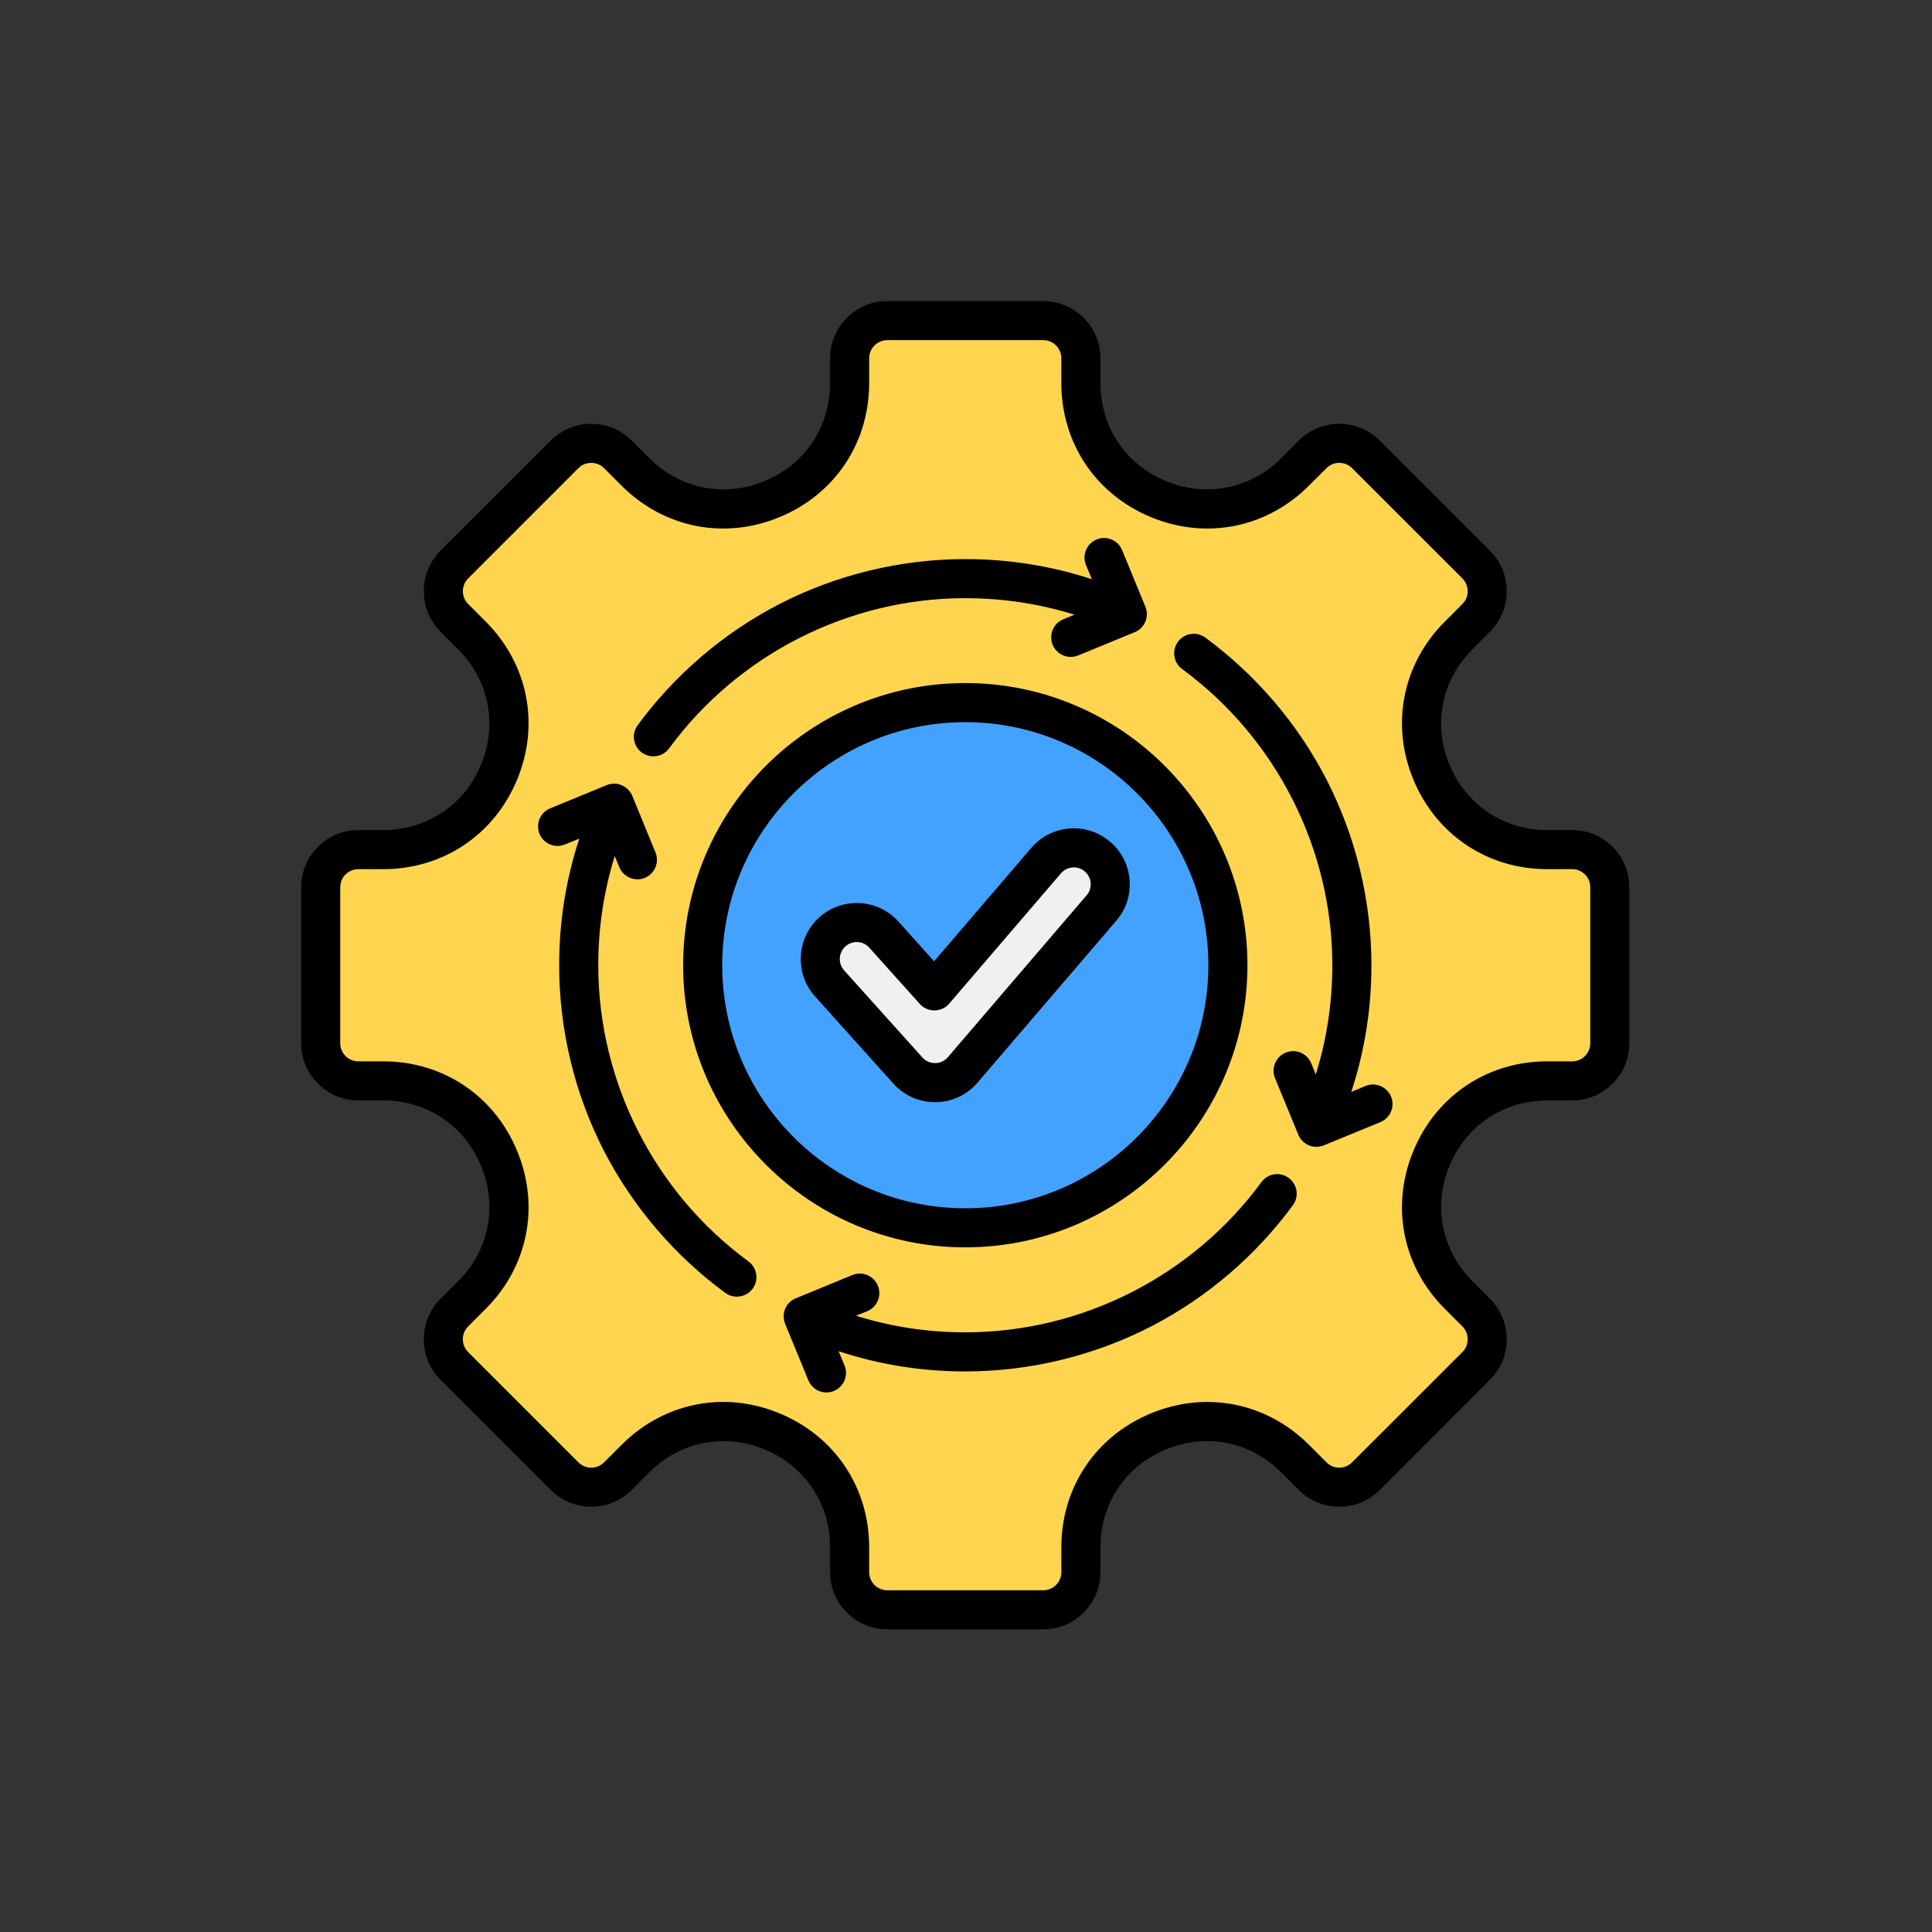 <svg xmlns="http://www.w3.org/2000/svg" xmlns:xlink="http://www.w3.org/1999/xlink" width="128" zoomAndPan="magnify" viewBox="0 0 96 96" height="128" preserveAspectRatio="xMidYMid meet" version="1.0"><rect x="0" y="0" width="96" height="96" fill="#333333" stroke="none"/><defs><clipPath id="5ace5b276a"><path d="M 14.961 14.961 L 80.961 14.961 L 80.961 80.961 L 14.961 80.961 Z M 14.961 14.961 " clip-rule="nonzero"/></clipPath></defs><path fill="#ffd54f" d="M 67.871 22.574 L 73.352 28.055 C 74.078 28.781 74.078 29.973 73.352 30.699 L 72.477 31.574 C 70.656 33.395 70.141 35.988 71.125 38.367 C 72.109 40.746 74.309 42.215 76.887 42.215 L 78.121 42.215 C 79.148 42.215 79.992 43.059 79.992 44.086 L 79.992 51.84 C 79.992 52.867 79.148 53.707 78.121 53.707 L 76.887 53.707 C 74.309 53.707 72.109 55.176 71.125 57.555 C 70.141 59.938 70.656 62.531 72.477 64.352 L 73.352 65.227 C 74.078 65.953 74.078 67.141 73.352 67.871 L 67.871 73.352 C 67.141 74.078 65.953 74.078 65.227 73.352 L 64.352 72.477 C 62.527 70.656 59.938 70.141 57.555 71.125 C 55.176 72.109 53.707 74.309 53.707 76.883 L 53.707 78.121 C 53.707 79.148 52.867 79.992 51.84 79.992 L 44.086 79.992 C 43.059 79.992 42.215 79.148 42.215 78.121 L 42.215 76.883 C 42.215 74.309 40.746 72.109 38.367 71.125 C 35.988 70.141 33.395 70.656 31.574 72.477 L 30.699 73.352 C 29.973 74.078 28.781 74.078 28.055 73.352 L 22.574 67.871 C 21.848 67.141 21.848 65.953 22.574 65.227 L 23.449 64.352 C 25.27 62.531 25.785 59.938 24.801 57.559 C 23.812 55.176 21.613 53.707 19.039 53.707 L 17.805 53.707 C 16.773 53.707 15.934 52.867 15.934 51.84 L 15.934 44.086 C 15.934 43.059 16.773 42.215 17.805 42.215 L 19.039 42.215 C 21.613 42.215 23.812 40.746 24.801 38.367 C 25.785 35.988 25.27 33.395 23.449 31.574 L 22.574 30.699 C 21.848 29.973 21.848 28.781 22.574 28.055 L 28.055 22.574 C 28.781 21.848 29.973 21.848 30.699 22.574 L 31.574 23.449 C 33.395 25.27 35.988 25.785 38.367 24.801 C 40.746 23.812 42.215 21.613 42.215 19.039 L 42.215 17.805 C 42.215 16.773 43.059 15.934 44.086 15.934 L 51.84 15.934 C 52.867 15.934 53.707 16.773 53.707 17.805 L 53.707 19.039 C 53.707 21.613 55.176 23.812 57.555 24.801 C 59.938 25.785 62.531 25.27 64.352 23.449 L 65.227 22.574 C 65.953 21.848 67.141 21.848 67.871 22.574 Z M 67.871 22.574 " fill-opacity="1" fill-rule="evenodd"/><path fill="#43a2ff" d="M 61.012 47.961 C 61.012 48.82 60.926 49.668 60.762 50.508 C 60.594 51.348 60.348 52.164 60.02 52.957 C 59.691 53.746 59.289 54.5 58.812 55.211 C 58.336 55.926 57.797 56.582 57.188 57.188 C 56.582 57.797 55.926 58.336 55.211 58.812 C 54.5 59.289 53.746 59.691 52.957 60.02 C 52.164 60.348 51.348 60.594 50.508 60.762 C 49.668 60.926 48.82 61.012 47.961 61.012 C 47.105 61.012 46.258 60.926 45.418 60.762 C 44.574 60.594 43.762 60.348 42.969 60.02 C 42.176 59.691 41.426 59.289 40.711 58.812 C 40 58.336 39.34 57.797 38.734 57.188 C 38.129 56.582 37.59 55.926 37.113 55.211 C 36.637 54.5 36.234 53.746 35.906 52.957 C 35.578 52.164 35.332 51.348 35.164 50.508 C 34.996 49.668 34.914 48.82 34.914 47.961 C 34.914 47.105 34.996 46.258 35.164 45.418 C 35.332 44.574 35.578 43.762 35.906 42.969 C 36.234 42.176 36.637 41.426 37.113 40.711 C 37.59 40 38.129 39.34 38.734 38.734 C 39.34 38.129 40 37.59 40.711 37.113 C 41.426 36.637 42.176 36.234 42.969 35.906 C 43.762 35.578 44.574 35.332 45.418 35.164 C 46.258 34.996 47.105 34.914 47.961 34.914 C 48.82 34.914 49.668 34.996 50.508 35.164 C 51.348 35.332 52.164 35.578 52.957 35.906 C 53.746 36.234 54.5 36.637 55.211 37.113 C 55.926 37.59 56.582 38.129 57.188 38.734 C 57.797 39.34 58.336 40 58.812 40.711 C 59.289 41.426 59.691 42.176 60.02 42.969 C 60.348 43.762 60.594 44.574 60.762 45.418 C 60.926 46.258 61.012 47.105 61.012 47.961 Z M 61.012 47.961 " fill-opacity="1" fill-rule="nonzero"/><path fill="#f0f0f0" d="M 41.223 48.863 C 40.555 48.121 40.613 46.977 41.359 46.305 C 42.102 45.637 43.25 45.695 43.918 46.441 L 46.43 49.238 L 51.98 42.762 C 52.629 42.004 53.773 41.914 54.531 42.562 C 55.293 43.215 55.383 44.355 54.73 45.117 L 47.895 53.094 C 47.207 53.98 45.871 54.039 45.113 53.195 Z M 41.223 48.863 " fill-opacity="1" fill-rule="evenodd"/><g clip-path="url(#5ace5b276a)"><path fill="#000000" d="M 47.129 52.496 C 46.977 52.695 46.742 52.816 46.492 52.824 C 46.344 52.828 46.062 52.801 45.836 52.547 L 41.945 48.219 C 41.945 48.215 41.945 48.215 41.945 48.215 C 41.793 48.047 41.719 47.832 41.73 47.609 C 41.742 47.383 41.844 47.176 42.008 47.027 C 42.164 46.887 42.363 46.809 42.57 46.809 C 42.586 46.809 42.602 46.812 42.617 46.812 C 42.84 46.824 43.047 46.922 43.195 47.09 L 45.707 49.887 C 45.895 50.094 46.16 50.211 46.441 50.207 C 46.723 50.203 46.984 50.082 47.168 49.867 L 52.719 43.395 C 53.02 43.043 53.551 43 53.902 43.301 C 54.254 43.602 54.297 44.133 53.996 44.484 L 47.16 52.461 C 47.148 52.473 47.141 52.484 47.129 52.496 Z M 48.648 53.707 L 55.469 45.75 C 56.469 44.582 56.332 42.824 55.164 41.828 C 54 40.828 52.242 40.965 51.242 42.133 L 46.414 47.766 L 44.641 45.789 C 43.613 44.648 41.852 44.559 40.711 45.582 C 40.156 46.082 39.832 46.766 39.793 47.508 C 39.754 48.25 40.004 48.961 40.504 49.516 L 44.395 53.848 C 44.922 54.434 45.668 54.766 46.461 54.766 C 46.492 54.766 46.527 54.766 46.562 54.766 C 47.383 54.734 48.141 54.348 48.648 53.707 Z M 35.887 47.961 C 35.887 54.621 41.305 60.039 47.965 60.039 C 54.625 60.039 60.043 54.621 60.043 47.961 C 60.043 41.301 54.625 35.883 47.965 35.883 C 41.305 35.883 35.887 41.301 35.887 47.961 Z M 61.984 47.961 C 61.984 40.23 55.695 33.941 47.965 33.941 C 40.234 33.941 33.945 40.23 33.945 47.961 C 33.945 55.691 40.234 61.98 47.965 61.98 C 55.695 61.98 61.984 55.691 61.984 47.961 Z M 64.242 59.887 C 62.406 62.391 59.984 64.465 57.234 65.891 C 54.391 67.363 51.184 68.145 47.965 68.145 C 45.801 68.145 43.691 67.809 41.672 67.141 L 41.965 67.852 C 42.168 68.348 41.93 68.914 41.434 69.117 C 41.312 69.168 41.188 69.191 41.066 69.191 C 40.684 69.191 40.324 68.965 40.168 68.59 L 39.012 65.777 C 38.918 65.539 38.918 65.27 39.016 65.031 C 39.113 64.797 39.305 64.605 39.543 64.512 L 42.355 63.355 C 42.852 63.152 43.418 63.387 43.621 63.887 C 43.824 64.379 43.59 64.949 43.094 65.152 L 42.535 65.379 C 44.281 65.926 46.102 66.203 47.965 66.203 C 53.75 66.203 59.25 63.41 62.68 58.738 C 62.996 58.305 63.605 58.211 64.035 58.531 C 64.469 58.848 64.562 59.457 64.242 59.887 Z M 31.684 36.039 C 33.52 33.535 35.945 31.457 38.691 30.035 C 41.535 28.562 44.742 27.781 47.965 27.781 C 50.129 27.781 52.234 28.117 54.254 28.781 L 53.961 28.074 C 53.758 27.578 53.996 27.008 54.492 26.805 C 54.988 26.602 55.555 26.84 55.758 27.336 L 56.914 30.148 C 57.117 30.645 56.879 31.211 56.383 31.414 L 53.57 32.57 C 53.449 32.617 53.324 32.641 53.203 32.641 C 52.82 32.641 52.457 32.414 52.305 32.039 C 52.102 31.543 52.34 30.977 52.832 30.773 L 53.391 30.543 C 51.645 30 49.828 29.723 47.965 29.723 C 42.176 29.723 36.676 32.512 33.246 37.188 C 33.059 37.445 32.762 37.582 32.465 37.582 C 32.266 37.582 32.062 37.52 31.891 37.395 C 31.461 37.078 31.367 36.469 31.684 36.039 Z M 37.398 64.035 C 37.207 64.293 36.91 64.43 36.613 64.43 C 36.414 64.43 36.211 64.367 36.039 64.242 C 33.535 62.406 31.461 59.98 30.035 57.234 C 28.562 54.391 27.785 51.184 27.785 47.961 C 27.785 45.801 28.121 43.691 28.785 41.672 L 28.074 41.961 C 27.578 42.164 27.012 41.93 26.809 41.434 C 26.605 40.938 26.84 40.371 27.336 40.168 L 30.148 39.012 C 30.387 38.914 30.652 38.914 30.891 39.016 C 31.129 39.113 31.316 39.305 31.418 39.543 L 32.57 42.355 C 32.773 42.852 32.535 43.418 32.043 43.621 C 31.922 43.672 31.797 43.691 31.672 43.691 C 31.289 43.691 30.93 43.465 30.773 43.09 L 30.547 42.535 C 30.004 44.281 29.727 46.098 29.727 47.961 C 29.727 53.746 32.516 59.25 37.188 62.676 C 37.621 62.996 37.715 63.602 37.398 64.035 Z M 69.121 54.492 C 69.324 54.988 69.086 55.555 68.59 55.758 L 65.777 56.914 C 65.66 56.961 65.535 56.984 65.41 56.984 C 65.281 56.984 65.152 56.961 65.035 56.91 C 64.797 56.809 64.609 56.621 64.512 56.383 L 63.355 53.57 C 63.152 53.074 63.391 52.508 63.887 52.305 C 64.383 52.098 64.949 52.336 65.152 52.832 L 65.379 53.391 C 65.926 51.645 66.203 49.824 66.203 47.961 C 66.203 42.176 63.414 36.676 58.742 33.246 C 58.309 32.93 58.215 32.32 58.531 31.891 C 58.848 31.457 59.457 31.363 59.891 31.68 C 62.391 33.52 64.469 35.941 65.891 38.691 C 67.363 41.535 68.145 44.738 68.145 47.961 C 68.145 50.125 67.809 52.23 67.145 54.254 L 67.855 53.961 C 68.348 53.758 68.918 53.996 69.121 54.492 Z M 79.02 51.84 L 79.02 44.086 C 79.02 43.59 78.617 43.188 78.125 43.188 L 76.883 43.188 C 73.918 43.188 71.367 41.48 70.23 38.738 C 69.094 35.996 69.691 32.988 71.793 30.887 L 72.668 30.012 C 73.016 29.664 73.016 29.094 72.668 28.742 L 67.184 23.262 C 67.016 23.09 66.789 23 66.547 23 C 66.309 23 66.082 23.09 65.914 23.262 L 65.039 24.133 C 62.938 26.234 59.93 26.832 57.188 25.695 C 54.441 24.559 52.738 22.008 52.738 19.039 L 52.738 17.805 C 52.738 17.309 52.336 16.902 51.84 16.902 L 44.086 16.902 C 43.594 16.902 43.188 17.309 43.188 17.805 L 43.188 19.039 C 43.188 22.008 41.484 24.559 38.738 25.695 C 35.996 26.832 32.988 26.234 30.887 24.133 L 30.016 23.262 C 29.844 23.09 29.621 23 29.379 23 C 29.137 23 28.91 23.09 28.742 23.262 L 23.262 28.742 C 23.094 28.91 23 29.137 23 29.379 C 23 29.617 23.094 29.844 23.262 30.012 L 24.137 30.887 C 26.234 32.988 26.836 35.996 25.695 38.738 C 24.562 41.48 22.012 43.188 19.043 43.188 L 17.805 43.188 C 17.309 43.188 16.906 43.59 16.906 44.086 L 16.906 51.84 C 16.906 52.332 17.309 52.738 17.805 52.738 L 19.043 52.738 C 22.012 52.738 24.562 54.441 25.695 57.188 C 26.836 59.93 26.234 62.938 24.137 65.035 L 23.262 65.91 C 22.91 66.262 22.91 66.832 23.262 67.184 L 28.742 72.664 C 29.094 73.016 29.664 73.016 30.016 72.664 L 30.891 71.789 C 32.285 70.395 34.082 69.66 35.938 69.66 C 36.871 69.66 37.82 69.848 38.738 70.23 C 41.484 71.363 43.188 73.914 43.188 76.883 L 43.188 78.121 C 43.188 78.617 43.594 79.02 44.086 79.02 L 51.84 79.02 C 52.336 79.02 52.738 78.617 52.738 78.121 L 52.738 76.883 C 52.738 73.914 54.441 71.363 57.188 70.23 C 59.93 69.094 62.938 69.691 65.039 71.789 L 65.914 72.664 C 66.262 73.016 66.836 73.016 67.184 72.664 L 72.668 67.184 C 73.016 66.832 73.016 66.262 72.668 65.91 L 71.793 65.035 C 69.691 62.938 69.094 59.93 70.23 57.188 C 71.367 54.441 73.918 52.738 76.883 52.738 L 78.125 52.738 C 78.617 52.738 79.02 52.332 79.02 51.84 Z M 78.125 41.246 L 76.883 41.246 C 74.719 41.246 72.855 40 72.023 37.996 C 71.195 35.992 71.629 33.793 73.168 32.262 L 74.039 31.387 C 75.145 30.277 75.145 28.477 74.039 27.367 L 68.559 21.887 C 68.023 21.352 67.309 21.059 66.547 21.059 C 65.789 21.059 65.074 21.352 64.539 21.887 L 63.664 22.762 C 62.133 24.297 59.934 24.734 57.93 23.902 C 55.926 23.074 54.68 21.211 54.68 19.039 L 54.68 17.805 C 54.68 16.238 53.406 14.961 51.84 14.961 L 44.086 14.961 C 42.52 14.961 41.246 16.238 41.246 17.805 L 41.246 19.039 C 41.246 21.211 40 23.074 37.996 23.902 C 35.992 24.734 33.793 24.297 32.262 22.762 L 31.387 21.887 C 30.852 21.352 30.137 21.059 29.379 21.059 C 28.617 21.059 27.902 21.352 27.371 21.887 L 21.887 27.367 C 21.352 27.902 21.059 28.617 21.059 29.375 C 21.059 30.137 21.352 30.852 21.887 31.387 L 22.762 32.262 C 24.297 33.793 24.734 35.992 23.902 37.996 C 23.074 40 21.211 41.246 19.039 41.246 L 17.805 41.246 C 16.238 41.246 14.965 42.52 14.965 44.086 L 14.965 51.84 C 14.965 53.402 16.238 54.68 17.805 54.68 L 19.039 54.68 C 21.211 54.68 23.074 55.922 23.902 57.93 C 24.734 59.934 24.297 62.129 22.762 63.664 L 21.887 64.539 C 20.781 65.645 20.781 67.449 21.887 68.555 L 27.371 74.039 C 28.477 75.145 30.277 75.145 31.387 74.039 L 32.262 73.164 C 33.797 71.629 35.992 71.191 37.996 72.023 C 40 72.852 41.246 74.715 41.246 76.883 L 41.246 78.121 C 41.246 79.688 42.523 80.961 44.086 80.961 L 51.84 80.961 C 53.406 80.961 54.68 79.688 54.68 78.121 L 54.68 76.883 C 54.68 74.715 55.926 72.852 57.93 72.023 C 59.934 71.191 62.133 71.629 63.668 73.164 L 64.539 74.039 C 65.648 75.145 67.449 75.145 68.559 74.039 L 74.039 68.555 C 75.145 67.449 75.145 65.645 74.039 64.539 L 73.168 63.664 C 71.629 62.129 71.195 59.934 72.023 57.93 C 72.855 55.922 74.719 54.68 76.883 54.68 L 78.125 54.68 C 79.688 54.68 80.961 53.402 80.961 51.84 L 80.961 44.086 C 80.961 42.52 79.688 41.246 78.125 41.246 Z M 78.125 41.246 " fill-opacity="1" fill-rule="evenodd"/></g></svg>